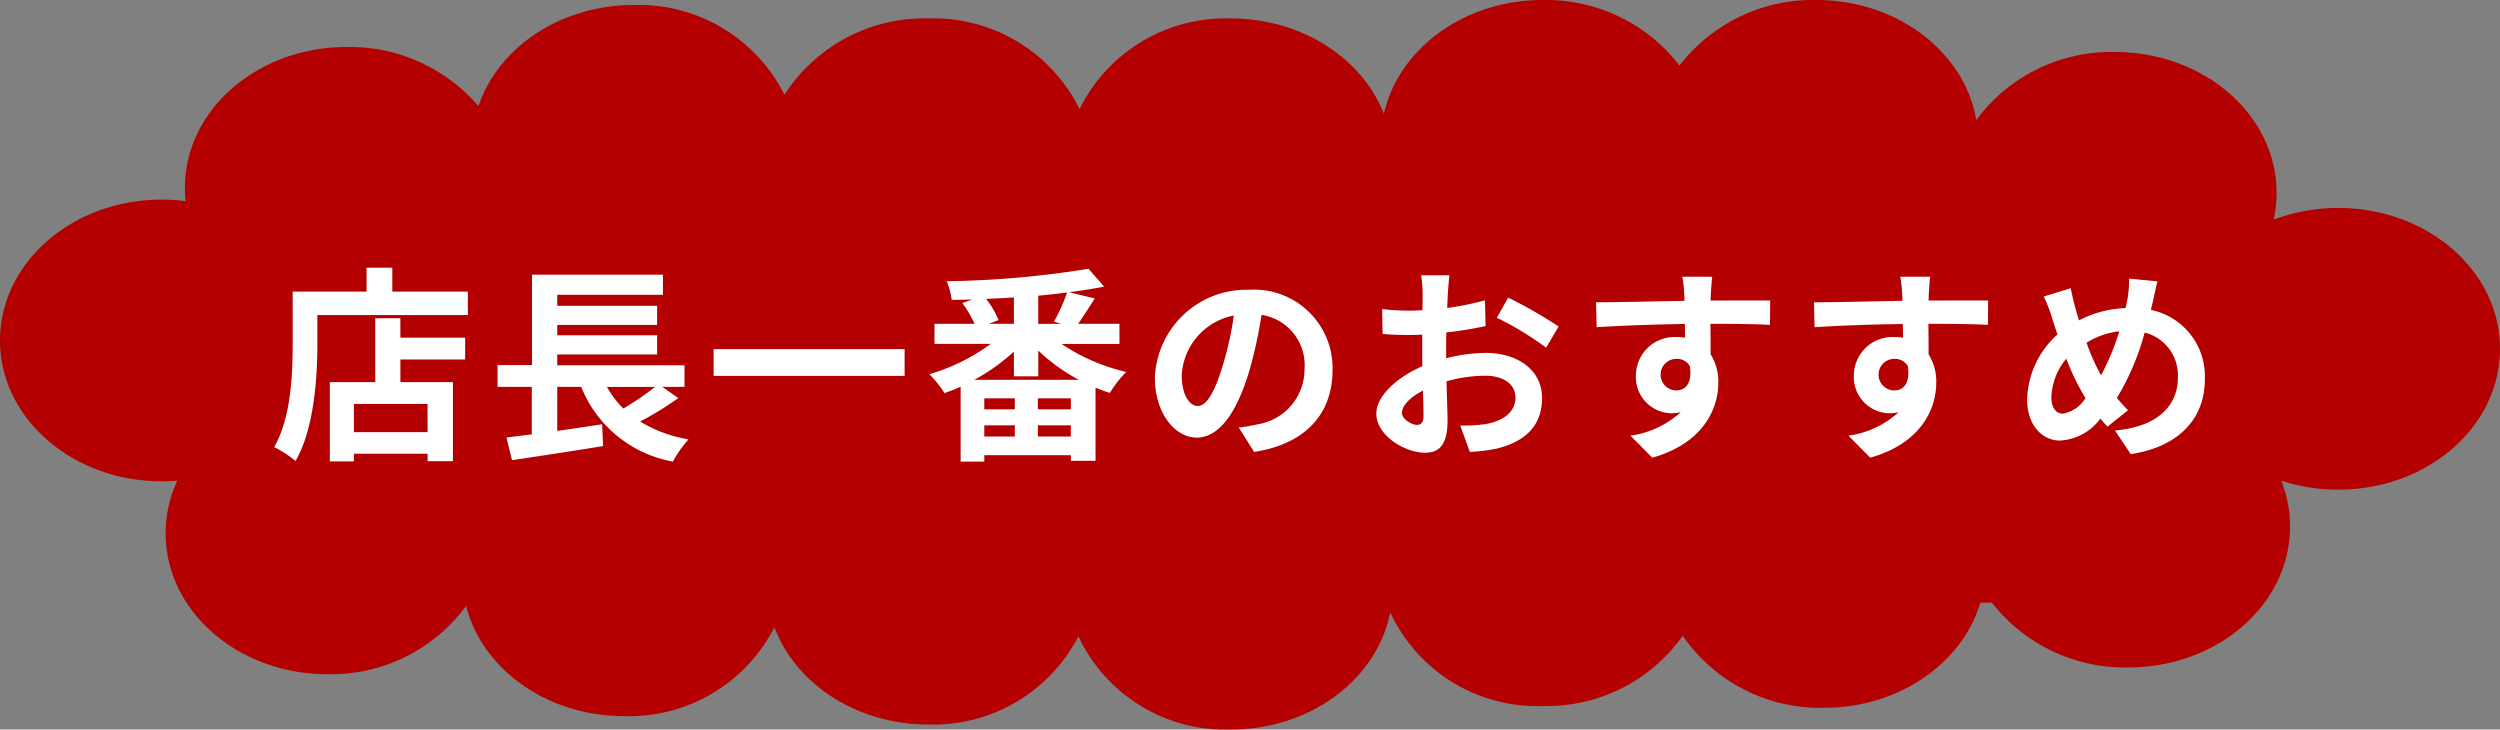 <svg xmlns="http://www.w3.org/2000/svg" width="156.57" height="45.689" viewBox="0 0 156.57 45.689">
  <rect x="0" y="0" width="156.57" height="45.689" fill="#808080" stroke="none"/>
  <g id="f5c20cbb-a581-4f92-82d4-8c2d12a8b89e" data-name="レイヤー 2">
    <g id="adc6c1fb-9cb5-4a70-877f-7bcedf48debe" data-name="レイヤー 1">
      <g>
        <path d="M146.438,13.024a11.4,11.4,0,0,0-4.044.731,7.755,7.755,0,0,0,.184-1.676c0-4.873-4.537-8.823-10.133-8.823a10.51,10.51,0,0,0-8.675,4.262C123.046,3.264,118.835,0,113.748,0a10.546,10.546,0,0,0-8.564,4.107A10.546,10.546,0,0,0,96.62,0c-4.933,0-9.042,3.07-9.947,7.135-1.358-3.478-5.141-5.98-9.594-5.98A10.191,10.191,0,0,0,67.61,6.833a10.193,10.193,0,0,0-9.469-5.678,10.392,10.392,0,0,0-9.01,4.784A10.205,10.205,0,0,0,39.685.315c-4.6,0-8.485,2.67-9.721,6.328a10.638,10.638,0,0,0-8.252-3.7c-5.6,0-10.132,3.95-10.132,8.823a7.856,7.856,0,0,0,.045.83,11.814,11.814,0,0,0-1.493-.095C4.536,12.5,0,16.449,0,21.322s4.536,8.822,10.132,8.822c.329,0,.653-.014.973-.04a7.82,7.82,0,0,0-.731,3.3c0,4.872,4.536,8.822,10.132,8.822a10.509,10.509,0,0,0,8.685-4.276c1.007,3.949,5.053,6.9,9.891,6.9A10.216,10.216,0,0,0,48.5,39.28c1.32,3.537,5.136,6.094,9.638,6.094a10.226,10.226,0,0,0,9.4-5.524,10.154,10.154,0,0,0,9.538,5.839c5.017,0,9.181-3.175,9.99-7.343a10.147,10.147,0,0,0,9.551,5.873,10.477,10.477,0,0,0,8.771-4.4,10.455,10.455,0,0,0,8.84,4.509c4.708,0,8.666-2.8,9.8-6.586h.721A10.558,10.558,0,0,0,133.29,41.8c5.6,0,10.132-3.95,10.132-8.823a7.79,7.79,0,0,0-.55-2.873,11.461,11.461,0,0,0,3.566.563c5.6,0,10.132-3.95,10.132-8.823S152.034,13.024,146.438,13.024Z" style="fill: #b40000"/>
        <g>
          <path d="M29.3,18.263v1.469H19.876v1.807c0,2.094-.2,5.305-1.365,7.333A7.13,7.13,0,0,0,17.172,28c1.066-1.86,1.157-4.59,1.157-6.462V18.263h4.628v-1.5H24.57v1.5Zm-4.225,2.886h4.056v1.365H25.076v1.417h3.29v4.954H26.78v-.468H22.164v.48H20.657V23.931H23.5v-4h1.573Zm1.7,4.148H22.164v1.767H26.78Z" style="fill: #fff"/>
          <path d="M42.484,24.932A21.748,21.748,0,0,1,40.091,26.4a8.559,8.559,0,0,0,3.029,1.118,6.875,6.875,0,0,0-.975,1.392A7.641,7.641,0,0,1,36.4,24.23H34.9v2.756c.91-.13,1.872-.272,2.808-.416l.065,1.365c-1.989.326-4.134.651-5.707.884L31.719,27.4c.468-.052,1-.13,1.586-.194V24.23H31.16V22.865h2.158V17.2h8.2v1.261H34.9v.689h6.254v1.2H34.9v.649h6.254v1.2H34.9v.676h7.969V24.23h-1.39Zm-4.473-.7a6.215,6.215,0,0,0,1.027,1.353,18.428,18.428,0,0,0,1.99-1.353Z" style="fill: #fff"/>
          <path d="M56.654,21.864v1.677H44.693V21.864Z" style="fill: #fff"/>
          <path d="M66.482,21.539a12.149,12.149,0,0,0,4.055,1.755,6.656,6.656,0,0,0-1.026,1.313c-.3-.091-.6-.208-.9-.325v4.576H67.067v-.35H61.645v.4H60.163V24.218a10.727,10.727,0,0,1-1.014.4,6.806,6.806,0,0,0-.948-1.183,12.219,12.219,0,0,0,3.847-1.9H58.525V20.278h2.51a7.023,7.023,0,0,0-.768-1.3l.624-.221c-.441.013-.871.013-1.287.026a4.58,4.58,0,0,0-.312-1.17,60.569,60.569,0,0,0,8.879-.78l.976,1.118c-.663.13-1.4.247-2.185.351l1.6.39c-.352.559-.729,1.144-1.04,1.586h2.587v1.261Zm1.092,2.249a11.164,11.164,0,0,1-2.548-1.833v1.612H63.5V22.02a12.394,12.394,0,0,1-2.483,1.768Zm-4.018,1.157H61.645v.69h1.911Zm-1.911,2.393h1.911v-.7H61.645ZM63.5,18.627c-.585.039-1.157.065-1.742.091a5.566,5.566,0,0,1,.78,1.326l-.6.234H63.5Zm3.563,6.318H65v.69h2.068Zm0,2.393v-.7H65v.7Zm-1.054-7.2a10.914,10.914,0,0,0,.819-1.821c-.585.078-1.182.143-1.806.2v1.767h1.442Z" style="fill: #fff"/>
          <path d="M77.583,26.778a12.05,12.05,0,0,0,1.2-.208A3.485,3.485,0,0,0,81.7,23.125a3.186,3.186,0,0,0-2.691-3.406,27.814,27.814,0,0,1-.767,3.5c-.767,2.6-1.884,4.185-3.289,4.185s-2.626-1.573-2.626-3.744a5.741,5.741,0,0,1,5.928-5.512,4.912,4.912,0,0,1,5.2,5.031c0,2.705-1.664,4.628-4.914,5.123Zm-1-3.9a20.557,20.557,0,0,0,.689-3.119,4.035,4.035,0,0,0-3.263,3.73c0,1.3.521,1.938,1,1.938C75.542,25.427,76.062,24.62,76.582,22.878Z" style="fill: #fff"/>
          <path d="M90.571,22.436A10.523,10.523,0,0,1,93.04,22.1c1.976,0,3.536,1.053,3.536,2.822,0,1.52-.792,2.665-2.833,3.172a10.745,10.745,0,0,1-1.691.208l-.6-1.652a9.728,9.728,0,0,0,1.586-.091c1.04-.181,1.872-.714,1.872-1.651,0-.871-.78-1.378-1.9-1.378a9.1,9.1,0,0,0-2.418.352c.026,1.026.065,2.014.065,2.457,0,1.6-.585,2.014-1.417,2.014-1.261,0-3.042-1.079-3.042-2.444,0-1.131,1.313-2.288,2.886-2.977-.012-.3-.012-.6-.012-.9V20.954c-.248.014-.482.026-.69.026-.585,0-1.235-.012-1.794-.065l-.026-1.56a14.1,14.1,0,0,0,1.781.1c.234,0,.481-.013.741-.026.013-.455.013-.832.013-1.053a10.219,10.219,0,0,0-.091-1.131h1.769c-.027.234-.078.793-.1,1.118-.013.286-.026.6-.039.923A17.6,17.6,0,0,0,93,18.809l.039,1.612a24.572,24.572,0,0,1-2.457.4c-.012.39-.012.78-.012,1.157Zm-1.418,3.615c0-.326-.013-.911-.038-1.586-.794.4-1.314.935-1.314,1.39,0,.39.6.754.936.754C88.971,26.609,89.153,26.492,89.153,26.051Zm5.3-7.411a28.368,28.368,0,0,1,3.16,1.807l-.781,1.326A19.591,19.591,0,0,0,93.743,19.9Z" style="fill: #fff"/>
          <path d="M110.85,20.344c-.779-.04-1.988-.066-3.731-.066.013.65.013,1.352.013,1.911a3.177,3.177,0,0,1,.482,1.781c0,1.677-.989,3.809-4.135,4.694l-1.365-1.379a5.877,5.877,0,0,0,3.146-1.469,2.778,2.778,0,0,1-.585.066,2.268,2.268,0,0,1-2.223-2.367,2.424,2.424,0,0,1,2.574-2.405,3.11,3.11,0,0,1,.508.039l-.014-.858c-1.95.026-3.939.1-5.526.2l-.038-1.559c1.469,0,3.809-.066,5.538-.092a3.3,3.3,0,0,0-.013-.39,8.929,8.929,0,0,0-.116-1.118h1.872c-.039.208-.078.9-.092,1.1,0,.1-.013.234-.013.39,1.3,0,3.055-.013,3.732,0Zm-5.863,4.107c.533,0,1.014-.4.845-1.521a.918.918,0,0,0-.845-.455.988.988,0,1,0,0,1.976Z" style="fill: #fff"/>
          <path d="M124.5,20.344c-.78-.04-1.989-.066-3.731-.066.014.65.014,1.352.014,1.911a3.184,3.184,0,0,1,.48,1.781c0,1.677-.988,3.809-4.134,4.694l-1.365-1.379a5.877,5.877,0,0,0,3.146-1.469,2.778,2.778,0,0,1-.585.066,2.268,2.268,0,0,1-2.223-2.367,2.424,2.424,0,0,1,2.574-2.405,3.089,3.089,0,0,1,.507.039l-.013-.858c-1.95.026-3.939.1-5.525.2l-.039-1.559c1.469,0,3.809-.066,5.538-.092a3.3,3.3,0,0,0-.013-.39,8.711,8.711,0,0,0-.117-1.118h1.872c-.039.208-.078.9-.091,1.1,0,.1-.012.234-.012.39,1.3,0,3.054-.013,3.73,0Zm-5.863,4.107c.533,0,1.014-.4.845-1.521a.918.918,0,0,0-.845-.455.988.988,0,1,0,0,1.976Z" style="fill: #fff"/>
          <path d="M134.705,19.407a4.241,4.241,0,0,1,3.38,4.342c0,2.73-1.95,4.291-4.64,4.693l-.989-1.481c2.834-.247,3.94-1.691,3.94-3.3a2.759,2.759,0,0,0-2.08-2.834,15.713,15.713,0,0,1-1.742,4.1c.233.272.467.532.7.766l-1.287,1.028c-.157-.169-.313-.338-.443-.508a3.363,3.363,0,0,1-2.535,1.379c-1.065,0-2.054-.91-2.054-2.574a5.653,5.653,0,0,1,1.9-4.07c-.116-.338-.234-.689-.338-1.04a9.471,9.471,0,0,0-.52-1.339l1.69-.52c.078.416.182.845.286,1.222.065.247.144.52.234.793a6.711,6.711,0,0,1,2.912-.767c.052-.221.091-.429.13-.624a6.761,6.761,0,0,0,.091-1.222l1.781.169c-.1.351-.22.975-.3,1.3Zm-4.094,5.525a14.094,14.094,0,0,1-1.2-2.47,3.937,3.937,0,0,0-.936,2.419c0,.624.261,1.026.728,1.026A2.108,2.108,0,0,0,130.611,24.932Zm.064-3.471a12.914,12.914,0,0,0,.91,2.042,15.455,15.455,0,0,0,1.145-2.757A5.029,5.029,0,0,0,130.675,21.461Z" style="fill: #fff"/>
        </g>
      </g>
    </g>
  </g>
</svg>
